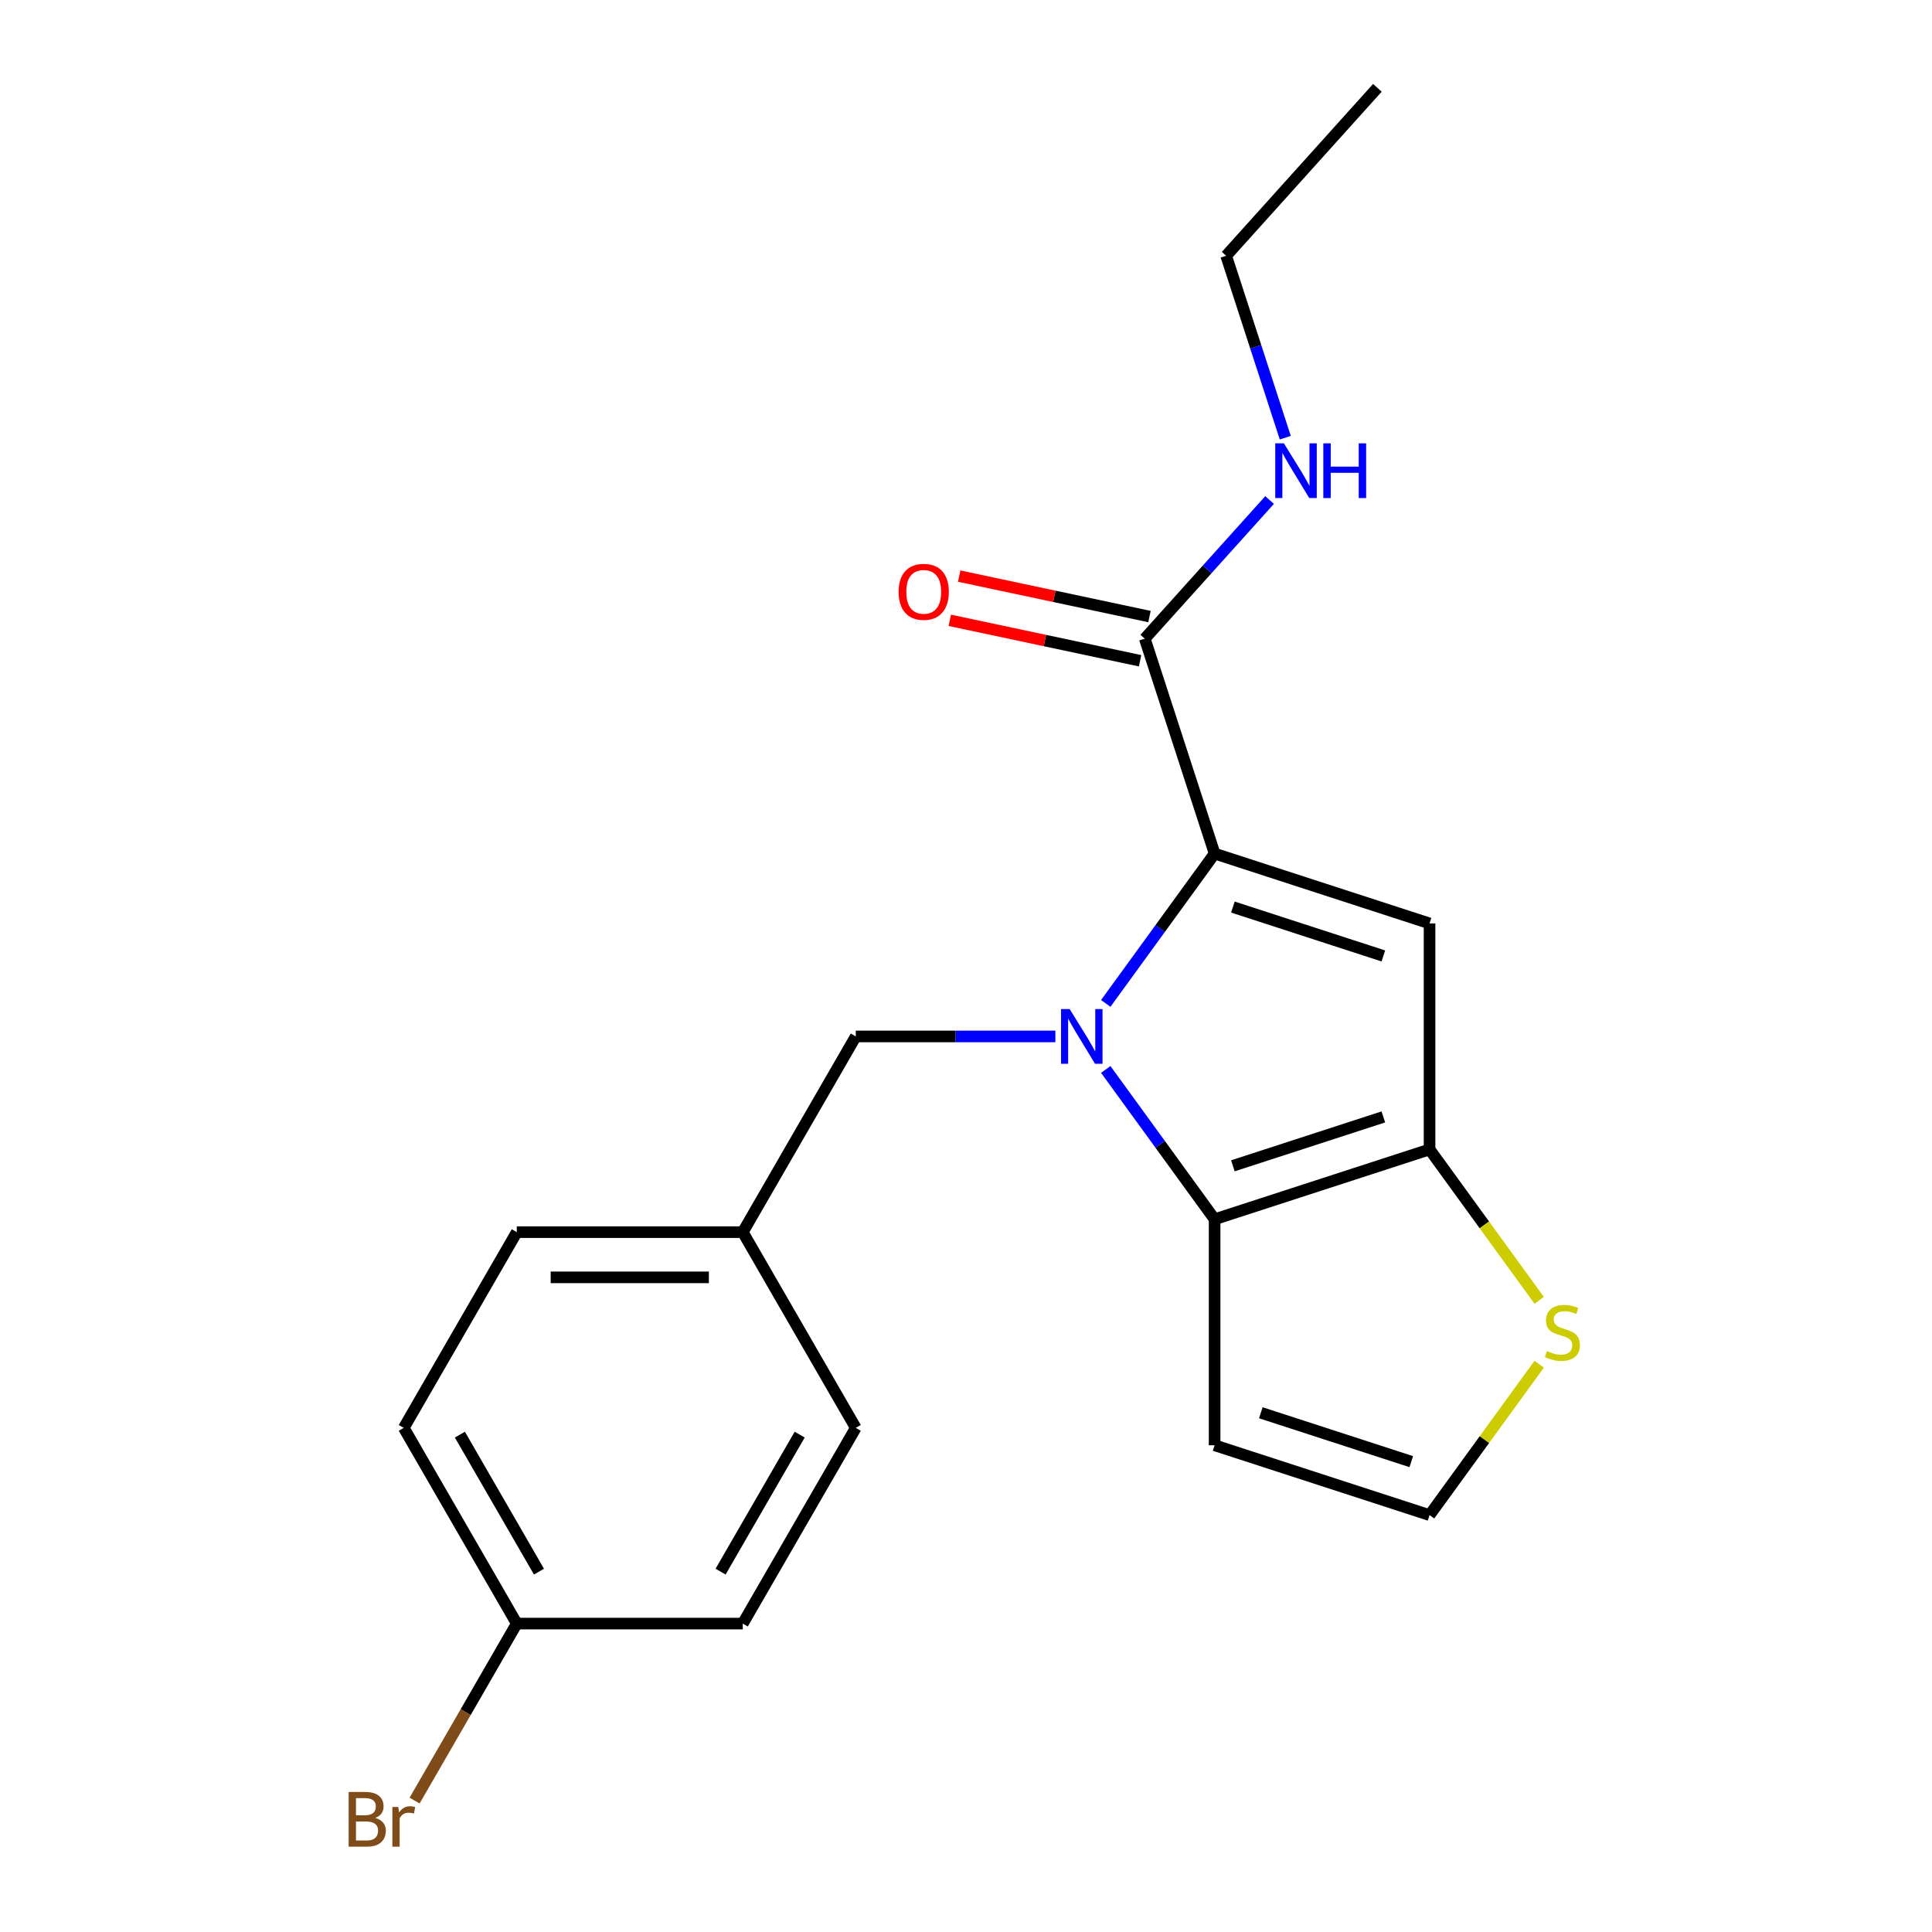 <?xml version='1.0' encoding='iso-8859-1'?>
<svg version='1.1' baseProfile='full'
              xmlns='http://www.w3.org/2000/svg'
                      xmlns:rdkit='http://www.rdkit.org/xml'
                      xmlns:xlink='http://www.w3.org/1999/xlink'
                  xml:space='preserve'
width='1000px' height='1000px' viewBox='0 0 1000 1000'>
<!-- END OF HEADER -->
<rect style='opacity:1.0;fill:#FFFFFF;stroke:none' width='1000' height='1000' x='0' y='0'> </rect>
<path class='bond-0' d='M 572.338,519.371 L 600.511,480.595' style='fill:none;fill-rule:evenodd;stroke:#0000FF;stroke-width:6px;stroke-linecap:butt;stroke-linejoin:miter;stroke-opacity:1' />
<path class='bond-0' d='M 600.511,480.595 L 628.683,441.819' style='fill:none;fill-rule:evenodd;stroke:#000000;stroke-width:6px;stroke-linecap:butt;stroke-linejoin:miter;stroke-opacity:1' />
<path class='bond-1' d='M 572.338,553.54 L 600.511,592.316' style='fill:none;fill-rule:evenodd;stroke:#0000FF;stroke-width:6px;stroke-linecap:butt;stroke-linejoin:miter;stroke-opacity:1' />
<path class='bond-1' d='M 600.511,592.316 L 628.683,631.092' style='fill:none;fill-rule:evenodd;stroke:#000000;stroke-width:6px;stroke-linecap:butt;stroke-linejoin:miter;stroke-opacity:1' />
<path class='bond-7' d='M 546.262,536.456 L 494.605,536.456' style='fill:none;fill-rule:evenodd;stroke:#0000FF;stroke-width:6px;stroke-linecap:butt;stroke-linejoin:miter;stroke-opacity:1' />
<path class='bond-7' d='M 494.605,536.456 L 442.949,536.456' style='fill:none;fill-rule:evenodd;stroke:#000000;stroke-width:6px;stroke-linecap:butt;stroke-linejoin:miter;stroke-opacity:1' />
<path class='bond-2' d='M 628.683,441.819 L 739.935,477.967' style='fill:none;fill-rule:evenodd;stroke:#000000;stroke-width:6px;stroke-linecap:butt;stroke-linejoin:miter;stroke-opacity:1' />
<path class='bond-2' d='M 638.141,469.492 L 716.017,494.795' style='fill:none;fill-rule:evenodd;stroke:#000000;stroke-width:6px;stroke-linecap:butt;stroke-linejoin:miter;stroke-opacity:1' />
<path class='bond-4' d='M 628.683,441.819 L 592.535,330.568' style='fill:none;fill-rule:evenodd;stroke:#000000;stroke-width:6px;stroke-linecap:butt;stroke-linejoin:miter;stroke-opacity:1' />
<path class='bond-3' d='M 628.683,631.092 L 739.935,594.944' style='fill:none;fill-rule:evenodd;stroke:#000000;stroke-width:6px;stroke-linecap:butt;stroke-linejoin:miter;stroke-opacity:1' />
<path class='bond-3' d='M 638.141,603.419 L 716.017,578.116' style='fill:none;fill-rule:evenodd;stroke:#000000;stroke-width:6px;stroke-linecap:butt;stroke-linejoin:miter;stroke-opacity:1' />
<path class='bond-6' d='M 628.683,631.092 L 628.683,748.069' style='fill:none;fill-rule:evenodd;stroke:#000000;stroke-width:6px;stroke-linecap:butt;stroke-linejoin:miter;stroke-opacity:1' />
<path class='bond-20' d='M 739.935,477.967 L 739.935,594.944' style='fill:none;fill-rule:evenodd;stroke:#000000;stroke-width:6px;stroke-linecap:butt;stroke-linejoin:miter;stroke-opacity:1' />
<path class='bond-5' d='M 739.935,594.944 L 768.311,634.001' style='fill:none;fill-rule:evenodd;stroke:#000000;stroke-width:6px;stroke-linecap:butt;stroke-linejoin:miter;stroke-opacity:1' />
<path class='bond-5' d='M 768.311,634.001 L 796.688,673.058' style='fill:none;fill-rule:evenodd;stroke:#CCCC00;stroke-width:6px;stroke-linecap:butt;stroke-linejoin:miter;stroke-opacity:1' />
<path class='bond-9' d='M 594.967,319.126 L 545.719,308.658' style='fill:none;fill-rule:evenodd;stroke:#000000;stroke-width:6px;stroke-linecap:butt;stroke-linejoin:miter;stroke-opacity:1' />
<path class='bond-9' d='M 545.719,308.658 L 496.471,298.19' style='fill:none;fill-rule:evenodd;stroke:#FF0000;stroke-width:6px;stroke-linecap:butt;stroke-linejoin:miter;stroke-opacity:1' />
<path class='bond-9' d='M 590.103,342.01 L 540.855,331.542' style='fill:none;fill-rule:evenodd;stroke:#000000;stroke-width:6px;stroke-linecap:butt;stroke-linejoin:miter;stroke-opacity:1' />
<path class='bond-9' d='M 540.855,331.542 L 491.607,321.074' style='fill:none;fill-rule:evenodd;stroke:#FF0000;stroke-width:6px;stroke-linecap:butt;stroke-linejoin:miter;stroke-opacity:1' />
<path class='bond-10' d='M 592.535,330.568 L 624.84,294.69' style='fill:none;fill-rule:evenodd;stroke:#000000;stroke-width:6px;stroke-linecap:butt;stroke-linejoin:miter;stroke-opacity:1' />
<path class='bond-10' d='M 624.84,294.69 L 657.144,258.813' style='fill:none;fill-rule:evenodd;stroke:#0000FF;stroke-width:6px;stroke-linecap:butt;stroke-linejoin:miter;stroke-opacity:1' />
<path class='bond-21' d='M 796.688,706.103 L 768.311,745.16' style='fill:none;fill-rule:evenodd;stroke:#CCCC00;stroke-width:6px;stroke-linecap:butt;stroke-linejoin:miter;stroke-opacity:1' />
<path class='bond-21' d='M 768.311,745.16 L 739.935,784.217' style='fill:none;fill-rule:evenodd;stroke:#000000;stroke-width:6px;stroke-linecap:butt;stroke-linejoin:miter;stroke-opacity:1' />
<path class='bond-8' d='M 628.683,748.069 L 739.935,784.217' style='fill:none;fill-rule:evenodd;stroke:#000000;stroke-width:6px;stroke-linecap:butt;stroke-linejoin:miter;stroke-opacity:1' />
<path class='bond-8' d='M 652.601,731.241 L 730.477,756.544' style='fill:none;fill-rule:evenodd;stroke:#000000;stroke-width:6px;stroke-linecap:butt;stroke-linejoin:miter;stroke-opacity:1' />
<path class='bond-11' d='M 442.949,536.456 L 384.461,637.76' style='fill:none;fill-rule:evenodd;stroke:#000000;stroke-width:6px;stroke-linecap:butt;stroke-linejoin:miter;stroke-opacity:1' />
<path class='bond-18' d='M 665.257,226.552 L 649.959,179.469' style='fill:none;fill-rule:evenodd;stroke:#0000FF;stroke-width:6px;stroke-linecap:butt;stroke-linejoin:miter;stroke-opacity:1' />
<path class='bond-18' d='M 649.959,179.469 L 634.66,132.385' style='fill:none;fill-rule:evenodd;stroke:#000000;stroke-width:6px;stroke-linecap:butt;stroke-linejoin:miter;stroke-opacity:1' />
<path class='bond-14' d='M 384.461,637.76 L 267.484,637.76' style='fill:none;fill-rule:evenodd;stroke:#000000;stroke-width:6px;stroke-linecap:butt;stroke-linejoin:miter;stroke-opacity:1' />
<path class='bond-14' d='M 366.914,661.156 L 285.03,661.156' style='fill:none;fill-rule:evenodd;stroke:#000000;stroke-width:6px;stroke-linecap:butt;stroke-linejoin:miter;stroke-opacity:1' />
<path class='bond-15' d='M 384.461,637.76 L 442.949,739.065' style='fill:none;fill-rule:evenodd;stroke:#000000;stroke-width:6px;stroke-linecap:butt;stroke-linejoin:miter;stroke-opacity:1' />
<path class='bond-12' d='M 267.484,840.37 L 208.995,739.065' style='fill:none;fill-rule:evenodd;stroke:#000000;stroke-width:6px;stroke-linecap:butt;stroke-linejoin:miter;stroke-opacity:1' />
<path class='bond-12' d='M 278.971,813.477 L 238.03,742.563' style='fill:none;fill-rule:evenodd;stroke:#000000;stroke-width:6px;stroke-linecap:butt;stroke-linejoin:miter;stroke-opacity:1' />
<path class='bond-13' d='M 267.484,840.37 L 241.035,886.181' style='fill:none;fill-rule:evenodd;stroke:#000000;stroke-width:6px;stroke-linecap:butt;stroke-linejoin:miter;stroke-opacity:1' />
<path class='bond-13' d='M 241.035,886.181 L 214.587,931.991' style='fill:none;fill-rule:evenodd;stroke:#7F4C19;stroke-width:6px;stroke-linecap:butt;stroke-linejoin:miter;stroke-opacity:1' />
<path class='bond-22' d='M 267.484,840.37 L 384.461,840.37' style='fill:none;fill-rule:evenodd;stroke:#000000;stroke-width:6px;stroke-linecap:butt;stroke-linejoin:miter;stroke-opacity:1' />
<path class='bond-16' d='M 267.484,637.76 L 208.995,739.065' style='fill:none;fill-rule:evenodd;stroke:#000000;stroke-width:6px;stroke-linecap:butt;stroke-linejoin:miter;stroke-opacity:1' />
<path class='bond-17' d='M 442.949,739.065 L 384.461,840.37' style='fill:none;fill-rule:evenodd;stroke:#000000;stroke-width:6px;stroke-linecap:butt;stroke-linejoin:miter;stroke-opacity:1' />
<path class='bond-17' d='M 413.915,742.563 L 372.973,813.477' style='fill:none;fill-rule:evenodd;stroke:#000000;stroke-width:6px;stroke-linecap:butt;stroke-linejoin:miter;stroke-opacity:1' />
<path class='bond-19' d='M 634.66,132.385 L 712.933,45.455' style='fill:none;fill-rule:evenodd;stroke:#000000;stroke-width:6px;stroke-linecap:butt;stroke-linejoin:miter;stroke-opacity:1' />
<path  class='atom-0' d='M 553.666 522.296
L 562.946 537.296
Q 563.866 538.776, 565.346 541.456
Q 566.826 544.136, 566.906 544.296
L 566.906 522.296
L 570.666 522.296
L 570.666 550.616
L 566.786 550.616
L 556.826 534.216
Q 555.666 532.296, 554.426 530.096
Q 553.226 527.896, 552.866 527.216
L 552.866 550.616
L 549.186 550.616
L 549.186 522.296
L 553.666 522.296
' fill='#0000FF'/>
<path  class='atom-6' d='M 800.692 699.3
Q 801.012 699.42, 802.332 699.98
Q 803.652 700.54, 805.092 700.9
Q 806.572 701.22, 808.012 701.22
Q 810.692 701.22, 812.252 699.94
Q 813.812 698.62, 813.812 696.34
Q 813.812 694.78, 813.012 693.82
Q 812.252 692.86, 811.052 692.34
Q 809.852 691.82, 807.852 691.22
Q 805.332 690.46, 803.812 689.74
Q 802.332 689.02, 801.252 687.5
Q 800.212 685.98, 800.212 683.42
Q 800.212 679.86, 802.612 677.66
Q 805.052 675.46, 809.852 675.46
Q 813.132 675.46, 816.852 677.02
L 815.932 680.1
Q 812.532 678.7, 809.972 678.7
Q 807.212 678.7, 805.692 679.86
Q 804.172 680.98, 804.212 682.94
Q 804.212 684.46, 804.972 685.38
Q 805.772 686.3, 806.892 686.82
Q 808.052 687.34, 809.972 687.94
Q 812.532 688.74, 814.052 689.54
Q 815.572 690.34, 816.652 691.98
Q 817.772 693.58, 817.772 696.34
Q 817.772 700.26, 815.132 702.38
Q 812.532 704.46, 808.172 704.46
Q 805.652 704.46, 803.732 703.9
Q 801.852 703.38, 799.612 702.46
L 800.692 699.3
' fill='#CCCC00'/>
<path  class='atom-10' d='M 465.115 306.327
Q 465.115 299.527, 468.475 295.727
Q 471.835 291.927, 478.115 291.927
Q 484.395 291.927, 487.755 295.727
Q 491.115 299.527, 491.115 306.327
Q 491.115 313.207, 487.715 317.127
Q 484.315 321.007, 478.115 321.007
Q 471.875 321.007, 468.475 317.127
Q 465.115 313.247, 465.115 306.327
M 478.115 317.807
Q 482.435 317.807, 484.755 314.927
Q 487.115 312.007, 487.115 306.327
Q 487.115 300.767, 484.755 297.967
Q 482.435 295.127, 478.115 295.127
Q 473.795 295.127, 471.435 297.927
Q 469.115 300.727, 469.115 306.327
Q 469.115 312.047, 471.435 314.927
Q 473.795 317.807, 478.115 317.807
' fill='#FF0000'/>
<path  class='atom-11' d='M 664.548 229.477
L 673.828 244.477
Q 674.748 245.957, 676.228 248.637
Q 677.708 251.317, 677.788 251.477
L 677.788 229.477
L 681.548 229.477
L 681.548 257.797
L 677.668 257.797
L 667.708 241.397
Q 666.548 239.477, 665.308 237.277
Q 664.108 235.077, 663.748 234.397
L 663.748 257.797
L 660.068 257.797
L 660.068 229.477
L 664.548 229.477
' fill='#0000FF'/>
<path  class='atom-11' d='M 684.948 229.477
L 688.788 229.477
L 688.788 241.517
L 703.268 241.517
L 703.268 229.477
L 707.108 229.477
L 707.108 257.797
L 703.268 257.797
L 703.268 244.717
L 688.788 244.717
L 688.788 257.797
L 684.948 257.797
L 684.948 229.477
' fill='#0000FF'/>
<path  class='atom-14' d='M 194.215 940.955
Q 196.935 941.715, 198.295 943.395
Q 199.695 945.035, 199.695 947.475
Q 199.695 951.395, 197.175 953.635
Q 194.695 955.835, 189.975 955.835
L 180.455 955.835
L 180.455 927.515
L 188.815 927.515
Q 193.655 927.515, 196.095 929.475
Q 198.535 931.435, 198.535 935.035
Q 198.535 939.315, 194.215 940.955
M 184.255 930.715
L 184.255 939.595
L 188.815 939.595
Q 191.615 939.595, 193.055 938.475
Q 194.535 937.315, 194.535 935.035
Q 194.535 930.715, 188.815 930.715
L 184.255 930.715
M 189.975 952.635
Q 192.735 952.635, 194.215 951.315
Q 195.695 949.995, 195.695 947.475
Q 195.695 945.155, 194.055 943.995
Q 192.455 942.795, 189.375 942.795
L 184.255 942.795
L 184.255 952.635
L 189.975 952.635
' fill='#7F4C19'/>
<path  class='atom-14' d='M 206.135 935.275
L 206.575 938.115
Q 208.735 934.915, 212.255 934.915
Q 213.375 934.915, 214.895 935.315
L 214.295 938.675
Q 212.575 938.275, 211.615 938.275
Q 209.935 938.275, 208.815 938.955
Q 207.735 939.595, 206.855 941.155
L 206.855 955.835
L 203.095 955.835
L 203.095 935.275
L 206.135 935.275
' fill='#7F4C19'/>
</svg>
